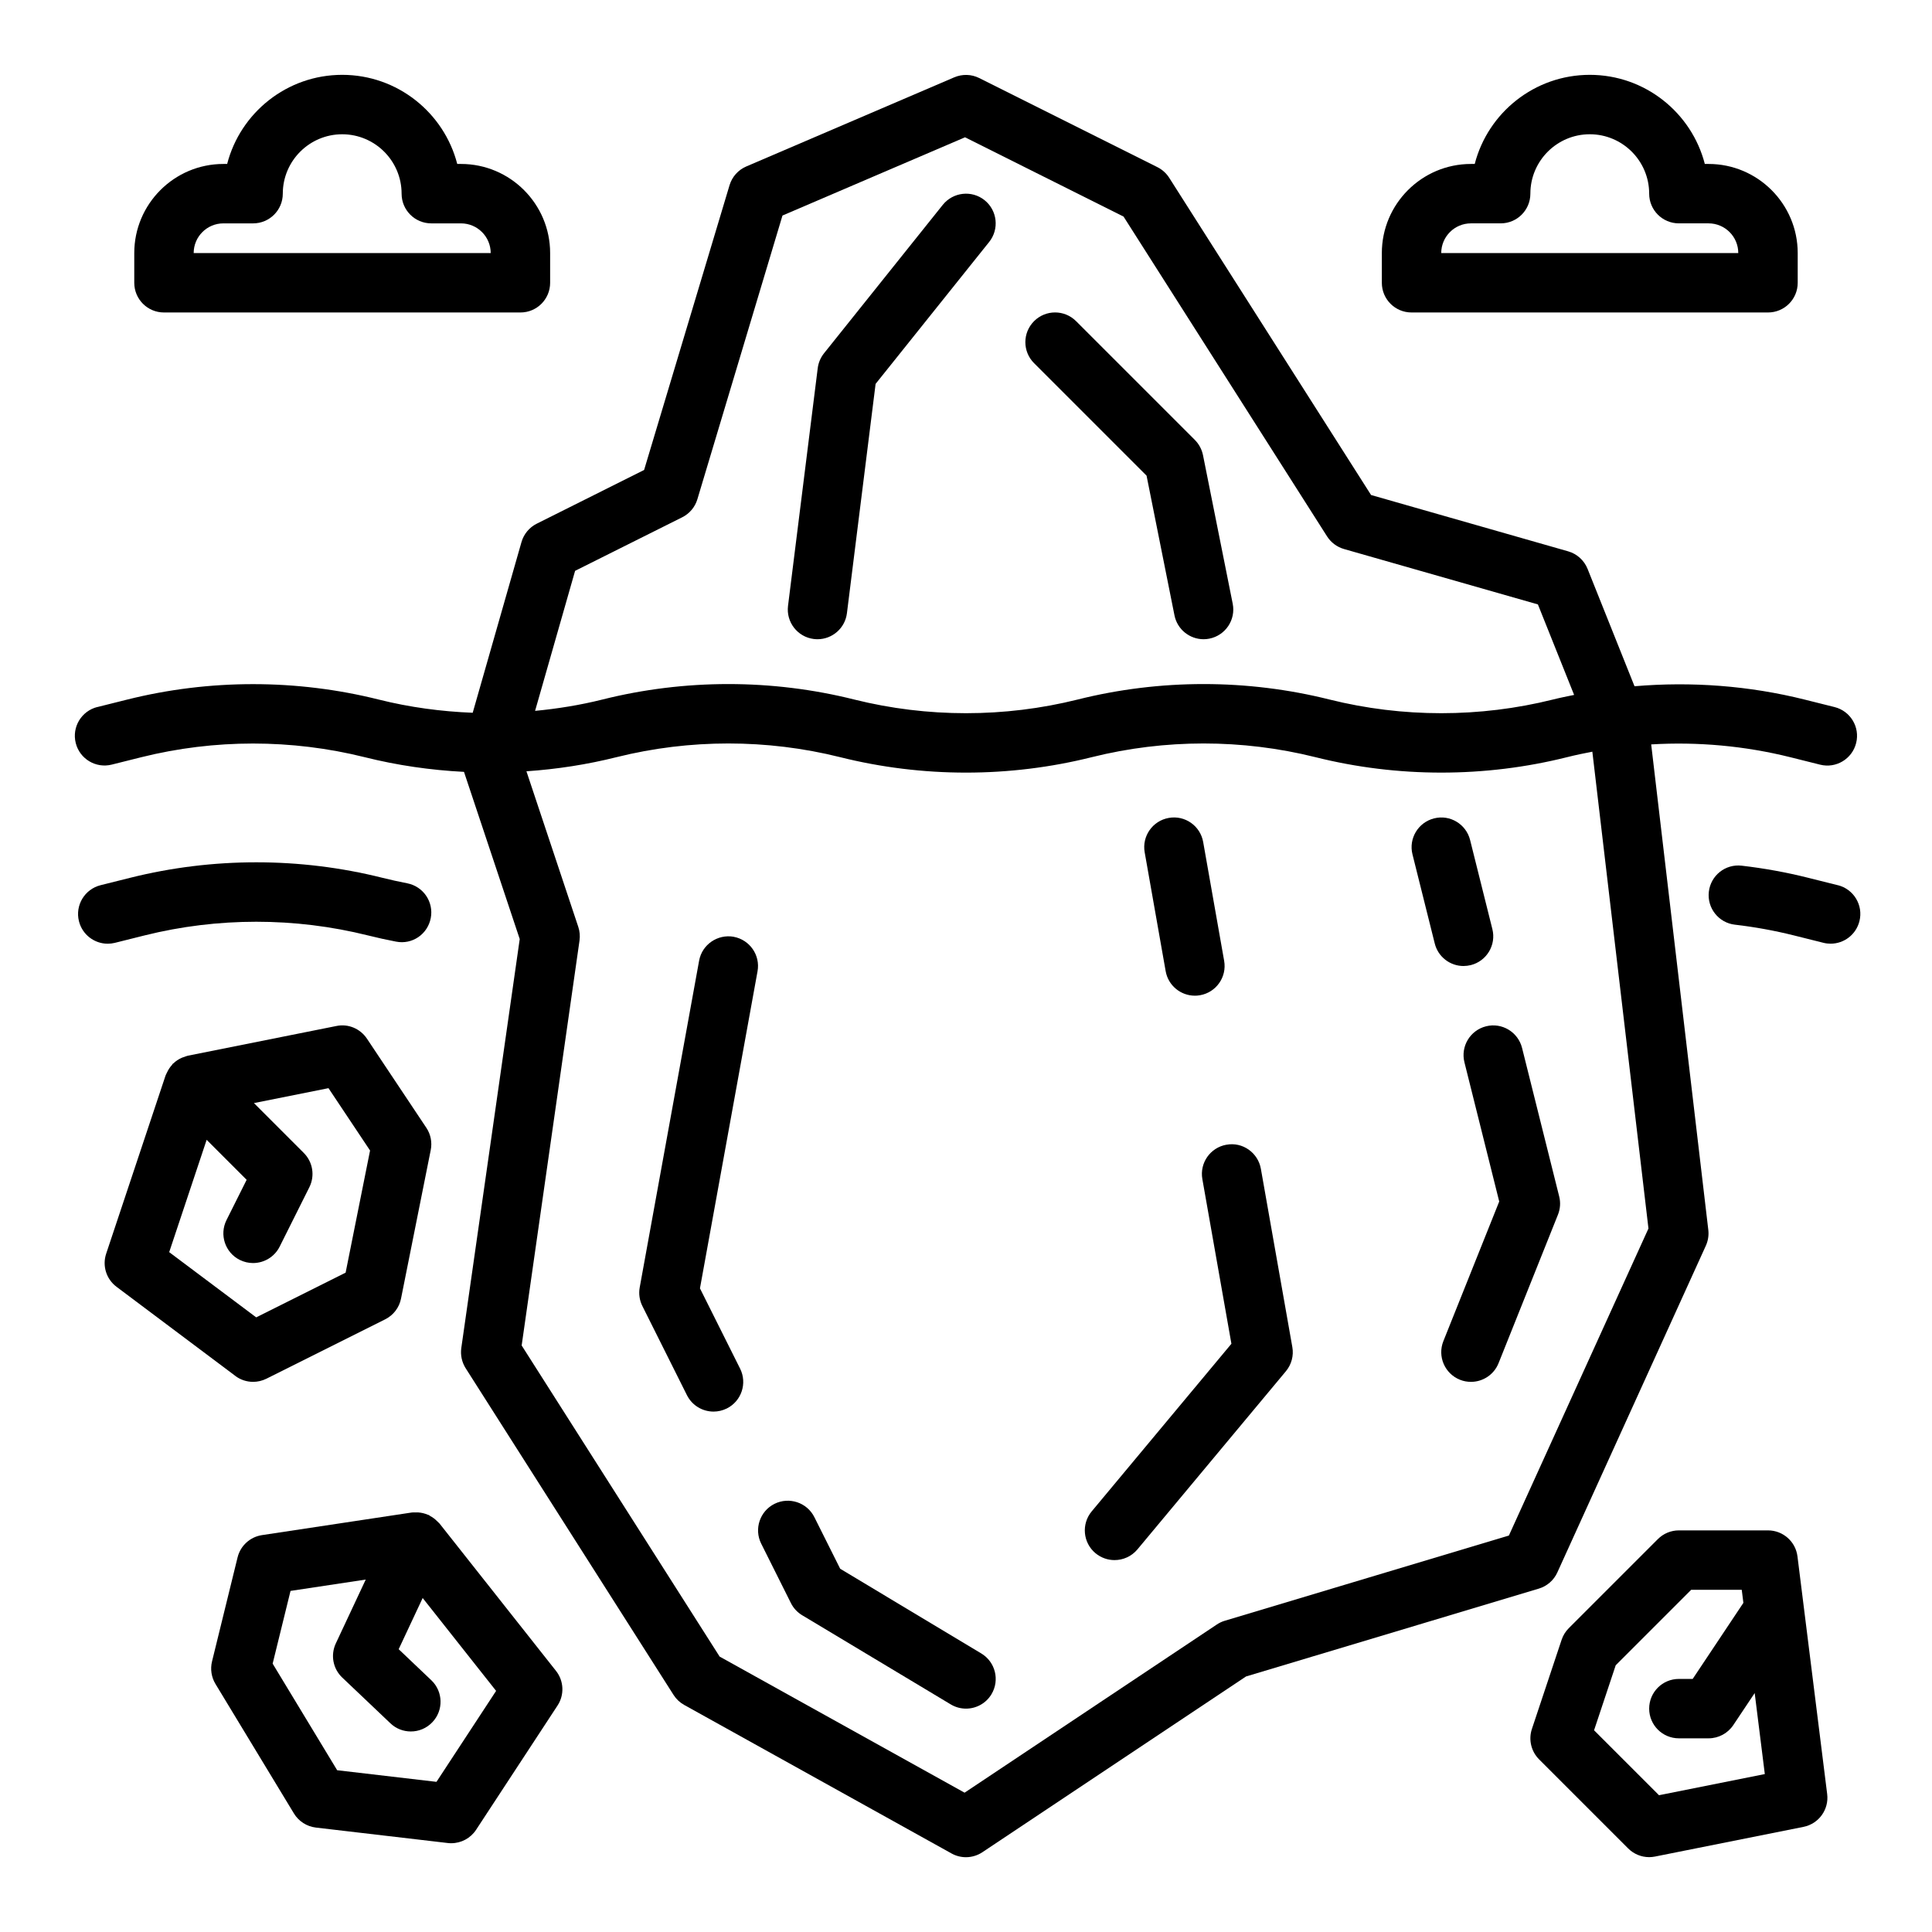 <?xml version="1.0" encoding="UTF-8"?>
<!-- Uploaded to: ICON Repo, www.svgrepo.com, Generator: ICON Repo Mixer Tools -->
<svg fill="#000000" width="800px" height="800px" version="1.1" viewBox="144 144 512 512" xmlns="http://www.w3.org/2000/svg">
 <g>
  <path d="m169.8 331.36c-4.219 1.055-6.785 5.328-5.731 9.539 1.047 4.219 5.328 6.785 9.539 5.731l7.871-1.969c19.355-4.824 39.809-4.824 59.168 0 8.629 2.164 17.453 3.434 26.316 3.891l14.77 44.305-15.484 108.38c-0.262 1.859 0.148 3.762 1.148 5.344l55.105 86.594c0.707 1.109 1.676 2.016 2.816 2.652l70.848 39.359c1.188 0.66 2.504 0.992 3.816 0.992 1.52 0 3.055-0.449 4.367-1.324l69.871-46.578 77.586-23.277c2.172-0.652 3.969-2.211 4.902-4.281l39.359-86.594c0.59-1.309 0.82-2.754 0.652-4.18l-15.137-128.67c12.367-0.738 24.844 0.395 36.902 3.402l7.871 1.969c4.203 1.055 8.484-1.504 9.539-5.731 1.062-4.211-1.504-8.484-5.731-9.539l-7.871-1.969c-14.738-3.691-30.031-4.832-45.129-3.543l-12.438-31.102c-0.906-2.258-2.801-3.984-5.148-4.652l-52.23-14.926-53.5-84.074c-0.77-1.195-1.844-2.172-3.117-2.809l-47.23-23.617c-2.07-1.039-4.488-1.094-6.621-0.188l-55.105 23.617c-2.141 0.914-3.769 2.738-4.441 4.977l-22.641 75.461-28.441 14.227c-1.977 0.984-3.449 2.762-4.055 4.879l-12.926 45.234c-8.359-0.324-16.688-1.449-24.828-3.481-21.844-5.473-44.941-5.473-66.785 0l-7.871 1.969zm411.05 138.23-36.977 81.34-75.289 22.586c-0.746 0.219-1.465 0.559-2.109 0.992l-66.855 44.57-64.906-36.062-52.469-82.453 15.336-107.33c0.164-1.211 0.062-2.449-0.332-3.606l-13.738-41.227c8.062-0.551 16.074-1.785 23.922-3.754 19.355-4.824 39.809-4.824 59.168 0 21.844 5.473 44.941 5.473 66.785 0 19.355-4.824 39.809-4.824 59.168 0 10.926 2.738 22.152 4.102 33.395 4.102 11.242 0 22.465-1.363 33.395-4.102 2.195-0.551 4.418-1.016 6.644-1.441l14.871 126.37zm-284.45-174.31 28.387-14.191c1.938-0.969 3.402-2.699 4.023-4.777l22.555-75.195 48.375-20.734 42.012 21.012 53.938 84.758c1.039 1.621 2.629 2.809 4.481 3.344l51.387 14.68 9.598 23.984c-1.883 0.387-3.762 0.754-5.629 1.227-19.355 4.824-39.809 4.824-59.168 0-21.844-5.473-44.941-5.473-66.785 0-19.355 4.824-39.809 4.824-59.168 0-21.844-5.473-44.941-5.473-66.785 0-5.856 1.465-11.824 2.426-17.82 3l10.605-37.109z"/>
  <path d="m174.46 393.86 7.871-1.969c19.348-4.824 39.809-4.824 59.16 0 2.465 0.621 4.961 1.164 7.445 1.645 4.32 0.867 8.398-1.969 9.219-6.234 0.828-4.266-1.969-8.391-6.234-9.219-2.211-0.434-4.418-0.914-6.613-1.465-21.852-5.473-44.965-5.457-66.785 0l-7.871 1.969c-4.219 1.055-6.785 5.328-5.731 9.539 0.891 3.582 4.102 5.969 7.629 5.969 0.629 0 1.273-0.078 1.914-0.234z"/>
  <path d="m631.04 378.59-7.871-1.969c-5.762-1.449-11.684-2.519-17.586-3.203-4.344-0.512-8.227 2.598-8.723 6.91-0.496 4.32 2.59 8.227 6.91 8.723 5.234 0.605 10.477 1.559 15.586 2.832l7.871 1.969c0.637 0.164 1.281 0.234 1.914 0.234 3.527 0 6.731-2.387 7.629-5.969 1.062-4.211-1.504-8.484-5.731-9.539z"/>
  <path d="m359.66 313.34c0.332 0.039 0.66 0.062 0.984 0.062 3.914 0 7.305-2.914 7.801-6.894l7.598-60.773 30.102-37.621c2.715-3.402 2.156-8.352-1.227-11.066-3.41-2.723-8.344-2.141-11.066 1.227l-31.488 39.359c-0.906 1.141-1.48 2.496-1.66 3.945l-7.871 62.977c-0.535 4.312 2.519 8.25 6.832 8.785z"/>
  <path d="m447.85 270.05 7.398 37.023c0.746 3.746 4.039 6.328 7.707 6.328 0.504 0 1.031-0.047 1.551-0.156 4.258-0.852 7.031-5 6.172-9.266l-7.871-39.359c-0.309-1.52-1.055-2.922-2.148-4.023l-31.488-31.488c-3.078-3.078-8.055-3.078-11.133 0-3.078 3.078-3.078 8.055 0 11.133l29.805 29.805z"/>
  <path d="m404.05 582.18-37.391-22.441-6.848-13.688c-1.953-3.891-6.676-5.441-10.562-3.519-3.891 1.945-5.465 6.676-3.519 10.562l7.871 15.742c0.668 1.34 1.707 2.457 2.992 3.227l39.359 23.617c1.266 0.762 2.668 1.125 4.047 1.125 2.676 0 5.281-1.363 6.754-3.816 2.234-3.731 1.031-8.566-2.699-10.801z"/>
  <path d="m338.42 392.25c-4.258-0.738-8.375 2.062-9.148 6.344l-15.742 86.594c-0.301 1.676-0.055 3.41 0.707 4.93l11.809 23.617c1.387 2.762 4.156 4.352 7.055 4.352 1.18 0 2.387-0.27 3.512-0.828 3.891-1.945 5.465-6.676 3.519-10.562l-10.637-21.27 15.258-84.012c0.789-4.273-2.055-8.367-6.336-9.156z"/>
  <path d="m547.36 421.71c-1.055-4.219-5.352-6.793-9.539-5.731-4.219 1.055-6.785 5.328-5.731 9.539l9.219 36.895-14.801 37c-1.613 4.039 0.355 8.621 4.394 10.234 0.953 0.387 1.945 0.559 2.922 0.559 3.117 0 6.078-1.867 7.312-4.953l15.742-39.359c0.613-1.535 0.73-3.227 0.324-4.824l-9.84-39.359z"/>
  <path d="m531.85 400c0.629 0 1.273-0.078 1.914-0.234 4.219-1.055 6.785-5.328 5.731-9.539l-5.902-23.617c-1.055-4.219-5.344-6.801-9.539-5.731-4.219 1.055-6.785 5.328-5.731 9.539l5.902 23.617c0.891 3.582 4.102 5.969 7.629 5.969z"/>
  <path d="m469.02 447.36c-4.281 0.754-7.141 4.832-6.383 9.117l7.699 43.633-37.023 44.422c-2.785 3.344-2.332 8.312 1.008 11.09 1.48 1.219 3.258 1.82 5.039 1.82 2.258 0 4.496-0.961 6.062-2.824l39.359-47.23c1.48-1.785 2.109-4.125 1.699-6.406l-8.336-47.23c-0.754-4.281-4.863-7.188-9.117-6.383z"/>
  <path d="m460.65 407.87c0.457 0 0.914-0.039 1.379-0.125 4.281-0.754 7.141-4.832 6.383-9.117l-5.559-31.488c-0.754-4.281-4.832-7.156-9.117-6.383-4.281 0.754-7.141 4.832-6.383 9.117l5.559 31.488c0.668 3.816 3.992 6.504 7.738 6.504z"/>
  <path d="m612.54 226.81c4.352 0 7.871-3.519 7.871-7.871v-7.871c0-13.02-10.598-23.617-23.617-23.617h-1c-3.496-13.57-15.848-23.617-30.488-23.617s-26.992 10.043-30.488 23.617h-1c-13.02 0-23.617 10.598-23.617 23.617v7.871c0 4.352 3.519 7.871 7.871 7.871zm-78.719-23.617h7.871c4.352 0 7.871-3.519 7.871-7.871 0-8.684 7.062-15.742 15.742-15.742 8.684 0 15.742 7.062 15.742 15.742 0 4.352 3.519 7.871 7.871 7.871h7.871c4.344 0 7.871 3.527 7.871 7.871h-78.719c0-4.344 3.527-7.871 7.871-7.871z"/>
  <path d="m281.92 226.81c4.352 0 7.871-3.519 7.871-7.871v-7.871c0-13.02-10.598-23.617-23.617-23.617h-1c-3.496-13.57-15.848-23.617-30.488-23.617s-26.992 10.043-30.488 23.617h-1c-13.02 0-23.617 10.598-23.617 23.617v7.871c0 4.352 3.519 7.871 7.871 7.871zm-78.719-23.613h7.871c4.352 0 7.871-3.519 7.871-7.871 0-8.684 7.062-15.742 15.742-15.742 8.684 0 15.742 7.062 15.742 15.742 0 4.352 3.519 7.871 7.871 7.871h7.871c4.344 0 7.871 3.527 7.871 7.871h-78.715c0-4.344 3.527-7.871 7.871-7.871z"/>
  <path d="m206.35 508.63c1.387 1.047 3.055 1.574 4.723 1.574 1.195 0 2.41-0.277 3.519-0.828l31.488-15.742c2.172-1.086 3.723-3.117 4.195-5.496l7.871-39.359c0.41-2.047 0-4.172-1.164-5.91l-15.742-23.617c-1.77-2.644-4.961-4.016-8.094-3.352l-39.359 7.871c-0.348 0.07-0.66 0.227-0.992 0.34-0.211 0.07-0.41 0.117-0.613 0.211-0.844 0.371-1.598 0.867-2.25 1.496-0.047 0.047-0.109 0.055-0.156 0.102-0.094 0.094-0.125 0.219-0.211 0.316-0.527 0.574-0.953 1.219-1.289 1.945-0.086 0.188-0.195 0.363-0.27 0.551-0.031 0.094-0.094 0.164-0.125 0.27l-15.742 47.23c-1.078 3.211 0.031 6.754 2.746 8.785l31.488 23.617zm35.723-59.75-6.481 32.387-23.695 11.848-23.059-17.285 9.926-29.766 10.598 10.598-5.336 10.668c-1.945 3.891-0.371 8.621 3.519 10.562 1.133 0.559 2.332 0.828 3.512 0.828 2.891 0 5.668-1.59 7.055-4.352l7.871-15.742c1.512-3.031 0.922-6.691-1.48-9.086l-13.211-13.211 19.758-3.953 11.012 16.516z"/>
  <path d="m628.22 619.44-7.871-62.977c-0.488-3.938-3.84-6.894-7.809-6.894h-23.617c-2.094 0-4.094 0.828-5.566 2.305l-23.617 23.617c-0.859 0.859-1.512 1.914-1.898 3.078l-7.871 23.617c-0.945 2.824-0.203 5.953 1.898 8.055l23.617 23.617c1.488 1.488 3.496 2.305 5.566 2.305 0.512 0 1.031-0.055 1.543-0.156l39.359-7.871c4.047-0.812 6.777-4.606 6.266-8.691zm-44.578 0.301-17.199-17.199 5.738-17.23 19.996-19.996h13.406l0.434 3.473-0.031 0.031-13.406 20.113h-3.66c-4.352 0-7.871 3.519-7.871 7.871 0 4.352 3.519 7.871 7.871 7.871h7.871c2.629 0 5.086-1.316 6.551-3.504l5.668-8.492 2.684 21.469-28.047 5.606z"/>
  <path d="m263.59 632.47c2.637 0 5.117-1.324 6.582-3.559l21.578-32.922c1.859-2.824 1.699-6.535-0.41-9.195l-30.875-39.062c-0.062-0.078-0.148-0.125-0.211-0.203-0.133-0.156-0.301-0.285-0.449-0.434-0.551-0.551-1.164-1.008-1.844-1.363-0.125-0.07-0.203-0.188-0.332-0.242-0.07-0.031-0.141-0.023-0.203-0.047-0.828-0.363-1.707-0.574-2.613-0.637-0.227-0.016-0.441 0-0.66 0.008-0.348 0-0.691-0.039-1.039 0.016l-39.691 5.992c-3.148 0.48-5.707 2.809-6.465 5.91l-6.769 27.566c-0.496 2.023-0.172 4.164 0.906 5.953l20.797 34.328c1.258 2.086 3.41 3.457 5.816 3.746l34.961 4.094c0.309 0.039 0.613 0.055 0.914 0.055zm-30.23-19.332-17.105-28.254 4.738-19.277 19.934-3.008-7.934 16.926c-1.441 3.078-0.754 6.723 1.707 9.047l12.762 12.121c1.52 1.457 3.473 2.164 5.414 2.164 2.086 0 4.156-0.82 5.707-2.457 3-3.148 2.867-8.133-0.285-11.125l-8.645-8.219 6.359-13.57 19.461 24.617-15.801 24.105-26.316-3.078z"/>
 </g>
</svg>